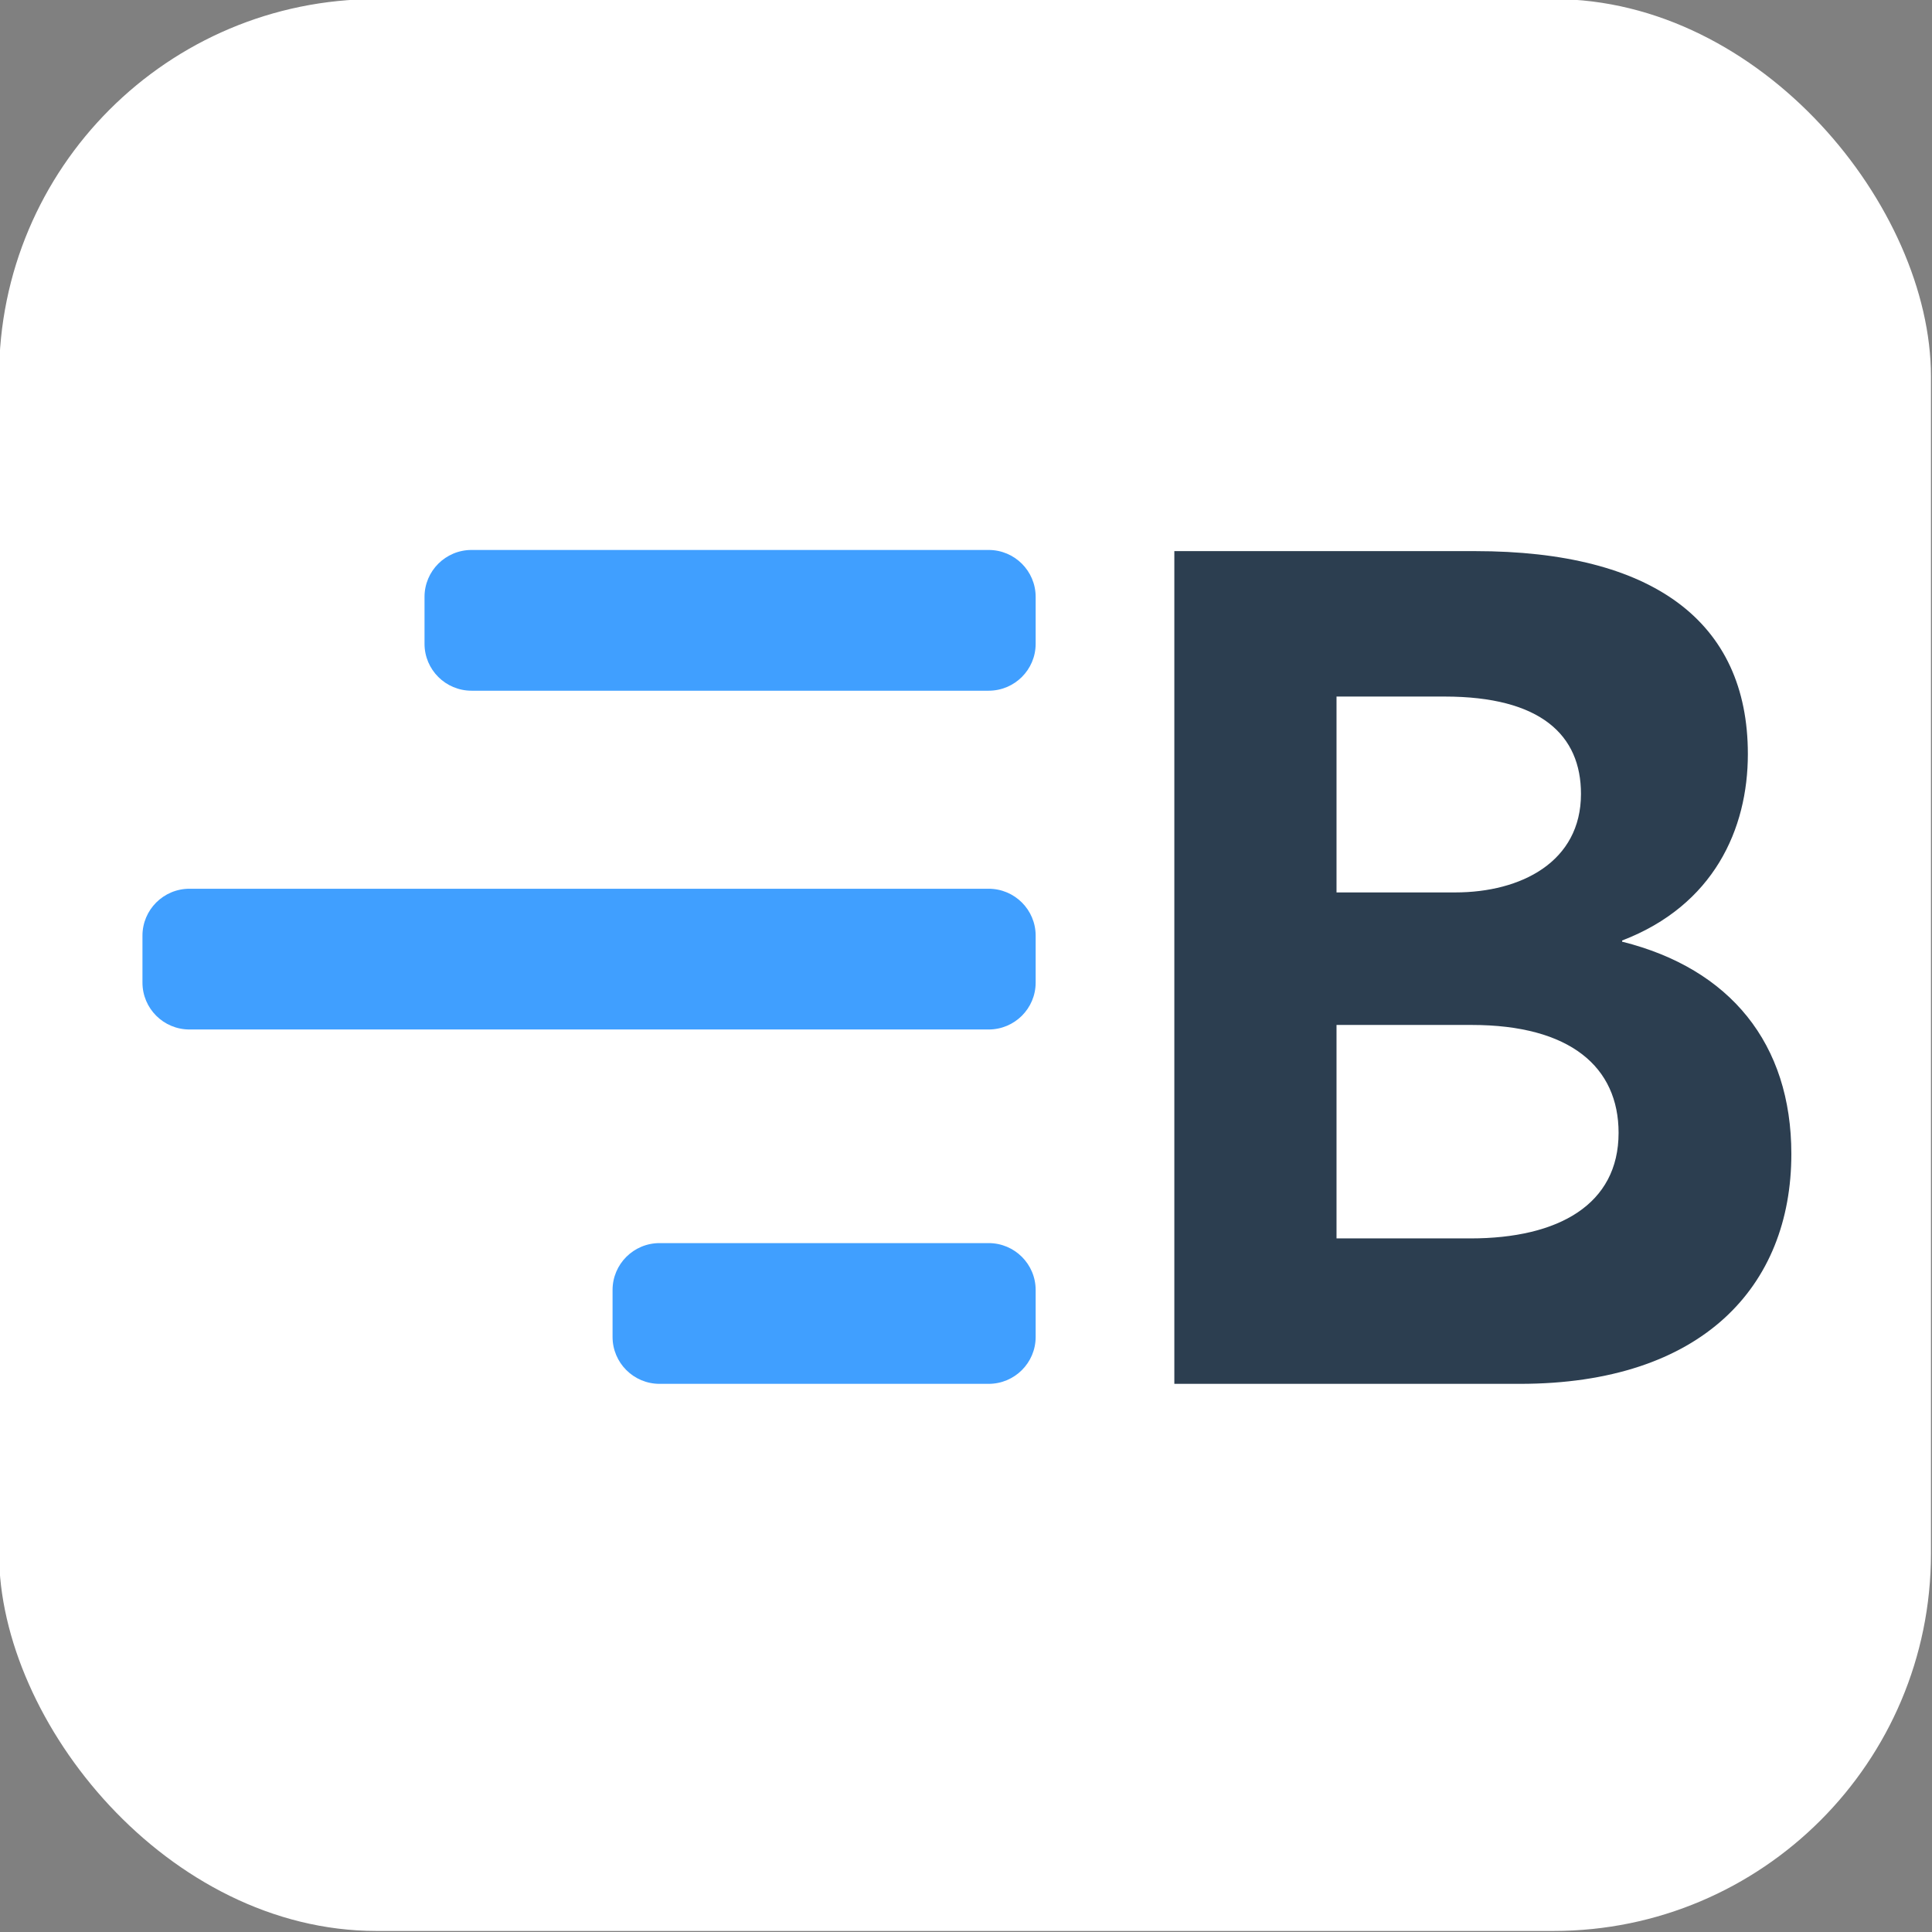 <svg xmlns="http://www.w3.org/2000/svg" version="1.1" xmlns:xlink="http://www.w3.org/1999/xlink"
    xmlns:svgjs="http://svgjs.com/svgjs" width="1000" height="1000">
    <rect width="100%" height="100%" fill="#808080" stroke="none"/>
    <g transform="matrix(1.953,0,0,1.953,-0.477,-0.477)">
        <svg xmlns="http://www.w3.org/2000/svg" version="1.1" xmlns:xlink="http://www.w3.org/1999/xlink"
            xmlns:svgjs="http://svgjs.com/svgjs" width="512" height="512">
            <svg width="512" height="512" viewBox="0 0 512 512" fill="none" xmlns="http://www.w3.org/2000/svg">
                <rect width="100%" height="100%" rx="100" fill="white" />
                <path
                    d="M430.148 249.815V249.504C454.443 240.179 463.475 219.975 463.475 200.081C463.475 164.957 438.246 146.306 391.213 146.306H311.475V367H403.049C451.328 367 475 341.201 475 306.076C475 276.858 458.803 256.964 430.148 249.815ZM354.459 184.85H383.115C408.656 184.85 419.246 195.108 419.246 210.649C419.246 228.678 403.361 236.76 385.918 236.76H354.459V184.85ZM389.967 328.456H354.459V271.884H390.279C416.443 271.884 429.213 283.074 429.213 300.481C429.213 319.442 413.328 328.456 389.967 328.456Z"
                    fill="#2C3E50"></path>
                <path
                    d="M112.754 158.433C112.754 151.567 118.332 146 125.213 146H262.262C269.143 146 274.721 151.567 274.721 158.433V170.867C274.721 177.734 269.143 183.3 262.262 183.3H125.213C118.332 183.3 112.754 177.734 112.754 170.867V158.433Z"
                    fill="#409FFF"></path>
                <path
                    d="M38 248.219C38 241.353 43.578 235.786 50.459 235.786H262.262C269.143 235.786 274.721 241.353 274.721 248.219V260.653C274.721 267.52 269.143 273.086 262.262 273.086H50.459C43.578 273.086 38 267.52 38 260.653V248.219Z"
                    fill="#409FFF"></path>
                <path
                    d="M162.59 342.133C162.59 335.266 168.168 329.7 175.049 329.7H262.262C269.143 329.7 274.721 335.266 274.721 342.133V354.567C274.721 361.433 269.143 367 262.262 367H175.049C168.168 367 162.59 361.433 162.59 354.567V342.133Z"
                    fill="#409FFF"></path>
            </svg>
        </svg>
    </g>
    <style>
        @media (prefers-color-scheme: light) {
            rect {
                display: none;
            }
        }
    </style>
</svg>
